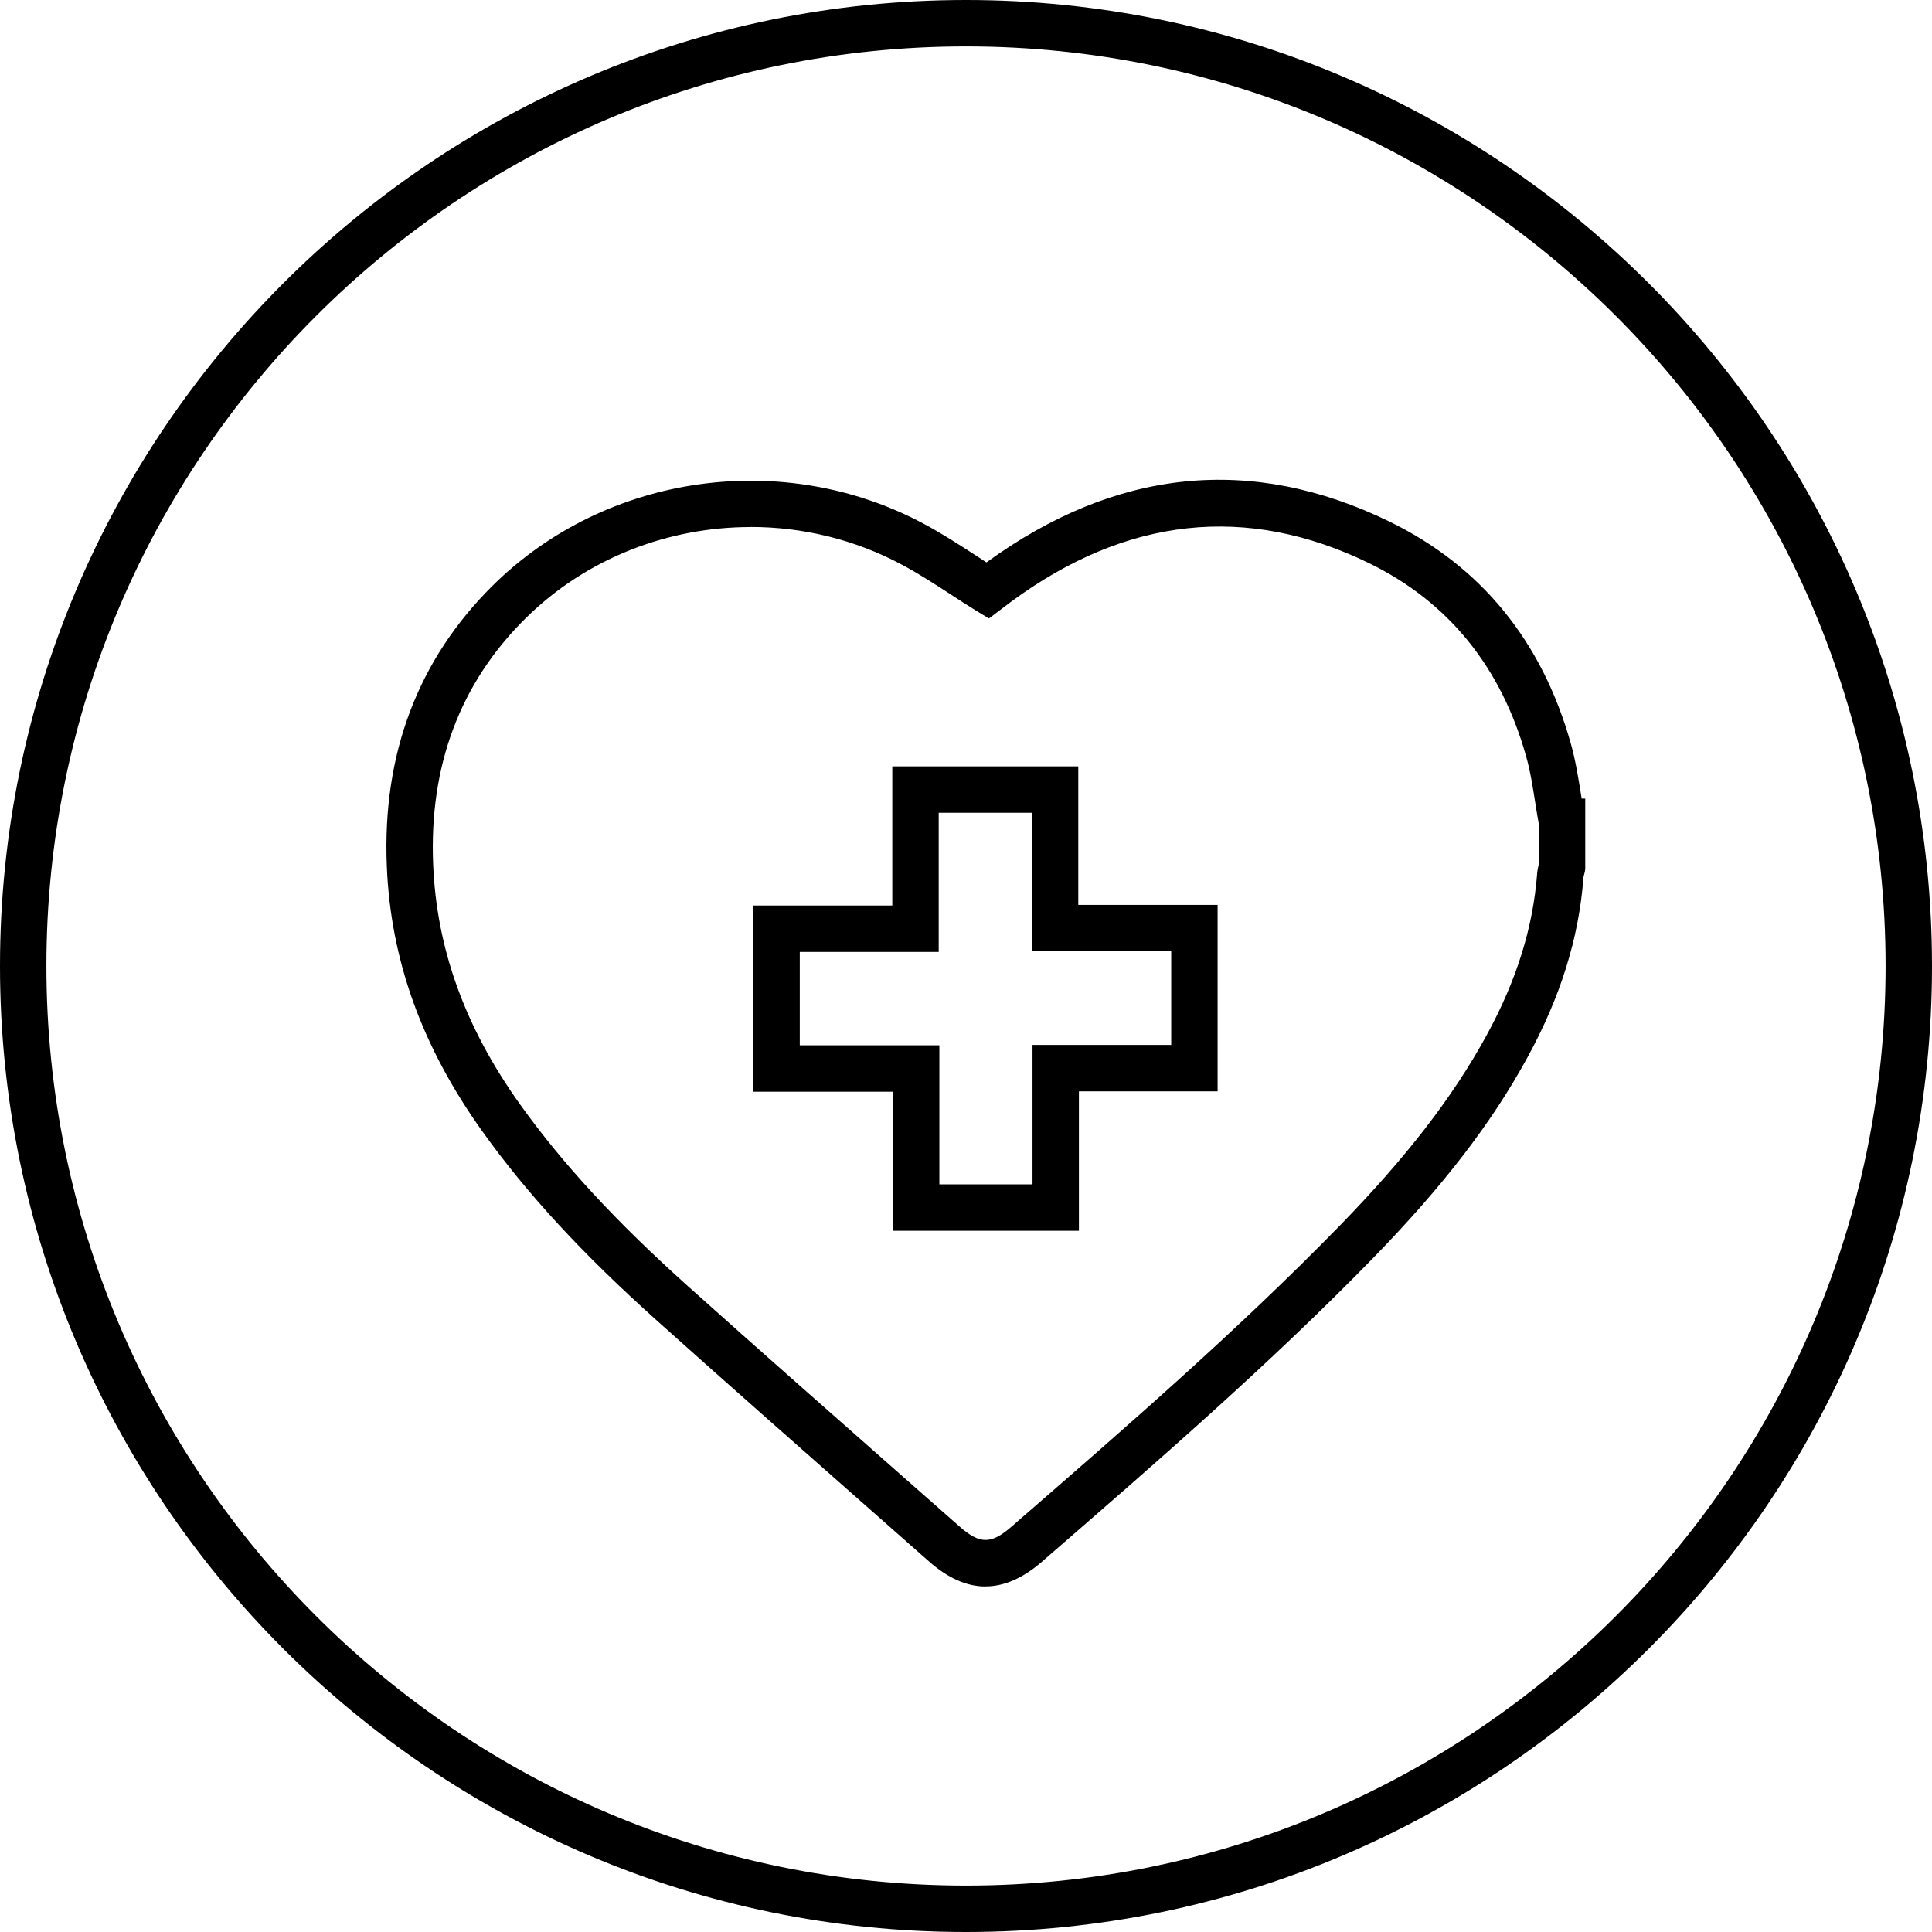 <svg width="52" height="52" viewBox="0 0 52 52" fill="none" xmlns="http://www.w3.org/2000/svg">
<g clip-path="url(#clip0_4722_104593)">
<path d="M26 52C11.665 52 0 40.336 0 26C0 11.665 11.665 0 26 0C40.336 0 52 11.665 52 26C52 40.336 40.336 52 26 52ZM26 1.249C12.351 1.249 1.249 12.351 1.249 26C1.249 39.648 12.351 50.751 26 50.751C39.648 50.751 50.751 39.648 50.751 26C50.751 12.351 39.648 1.249 26 1.249Z" fill="black"/>
<path d="M26.524 42.7C26.016 42.7 25.508 42.473 24.996 42.019L23.479 40.681C21.578 39.005 19.61 37.273 17.691 35.553C15.682 33.755 14.187 32.135 12.986 30.455C11.356 28.175 10.513 25.837 10.411 23.306C10.288 20.291 11.25 17.749 13.271 15.751C16.313 12.749 21.082 12.07 24.871 14.102C25.358 14.362 25.827 14.666 26.279 14.96C26.368 15.018 26.46 15.076 26.551 15.137C30.038 12.603 33.684 12.233 37.391 14.035C39.86 15.237 41.505 17.252 42.282 20.025C42.411 20.487 42.483 20.953 42.556 21.403C42.561 21.434 42.567 21.463 42.571 21.495H42.667V23.395L42.656 23.46C42.65 23.491 42.642 23.522 42.633 23.554C42.627 23.574 42.621 23.597 42.619 23.618C42.496 25.248 42.001 26.839 41.103 28.475C40.148 30.226 38.834 31.933 36.969 33.848C34.202 36.69 31.169 39.321 28.235 41.867L28.048 42.03C27.534 42.475 27.03 42.698 26.526 42.698L26.524 42.7ZM20.202 14.185C17.978 14.185 15.778 15.028 14.148 16.64C12.386 18.38 11.55 20.606 11.658 23.254C11.749 25.535 12.516 27.653 14 29.728C15.147 31.331 16.584 32.886 18.522 34.623C20.439 36.34 22.402 38.07 24.303 39.744L25.823 41.083C26.372 41.568 26.674 41.57 27.228 41.087L27.415 40.924C30.328 38.395 33.34 35.78 36.072 32.976C37.856 31.144 39.107 29.522 40.006 27.875C40.816 26.397 41.261 24.971 41.372 23.516C41.38 23.41 41.401 23.323 41.418 23.256V22.184C41.382 21.988 41.351 21.792 41.32 21.595C41.251 21.16 41.187 20.749 41.076 20.358C40.4 17.945 38.976 16.194 36.844 15.155C33.561 13.559 30.322 13.906 27.218 16.192C27.12 16.265 27.02 16.34 26.961 16.386L26.618 16.646L26.247 16.421C26.027 16.284 25.81 16.144 25.598 16.005C25.148 15.713 24.723 15.437 24.28 15.201C23.002 14.516 21.599 14.183 20.202 14.183V14.185ZM29.039 33.126H24.034V29.383H20.277V24.372H24.016V20.627H29.022V24.355H32.772V29.374H29.039V33.126ZM25.283 31.877H27.79V28.125H31.523V25.604H27.773V21.876H25.265V25.621H21.526V28.134H25.283V31.877Z" fill="black"/>
</g>
<defs>
<clipPath id="clip0_4722_104593">
<rect width="52" height="52" fill="white"/>
</clipPath>
</defs>
</svg>
